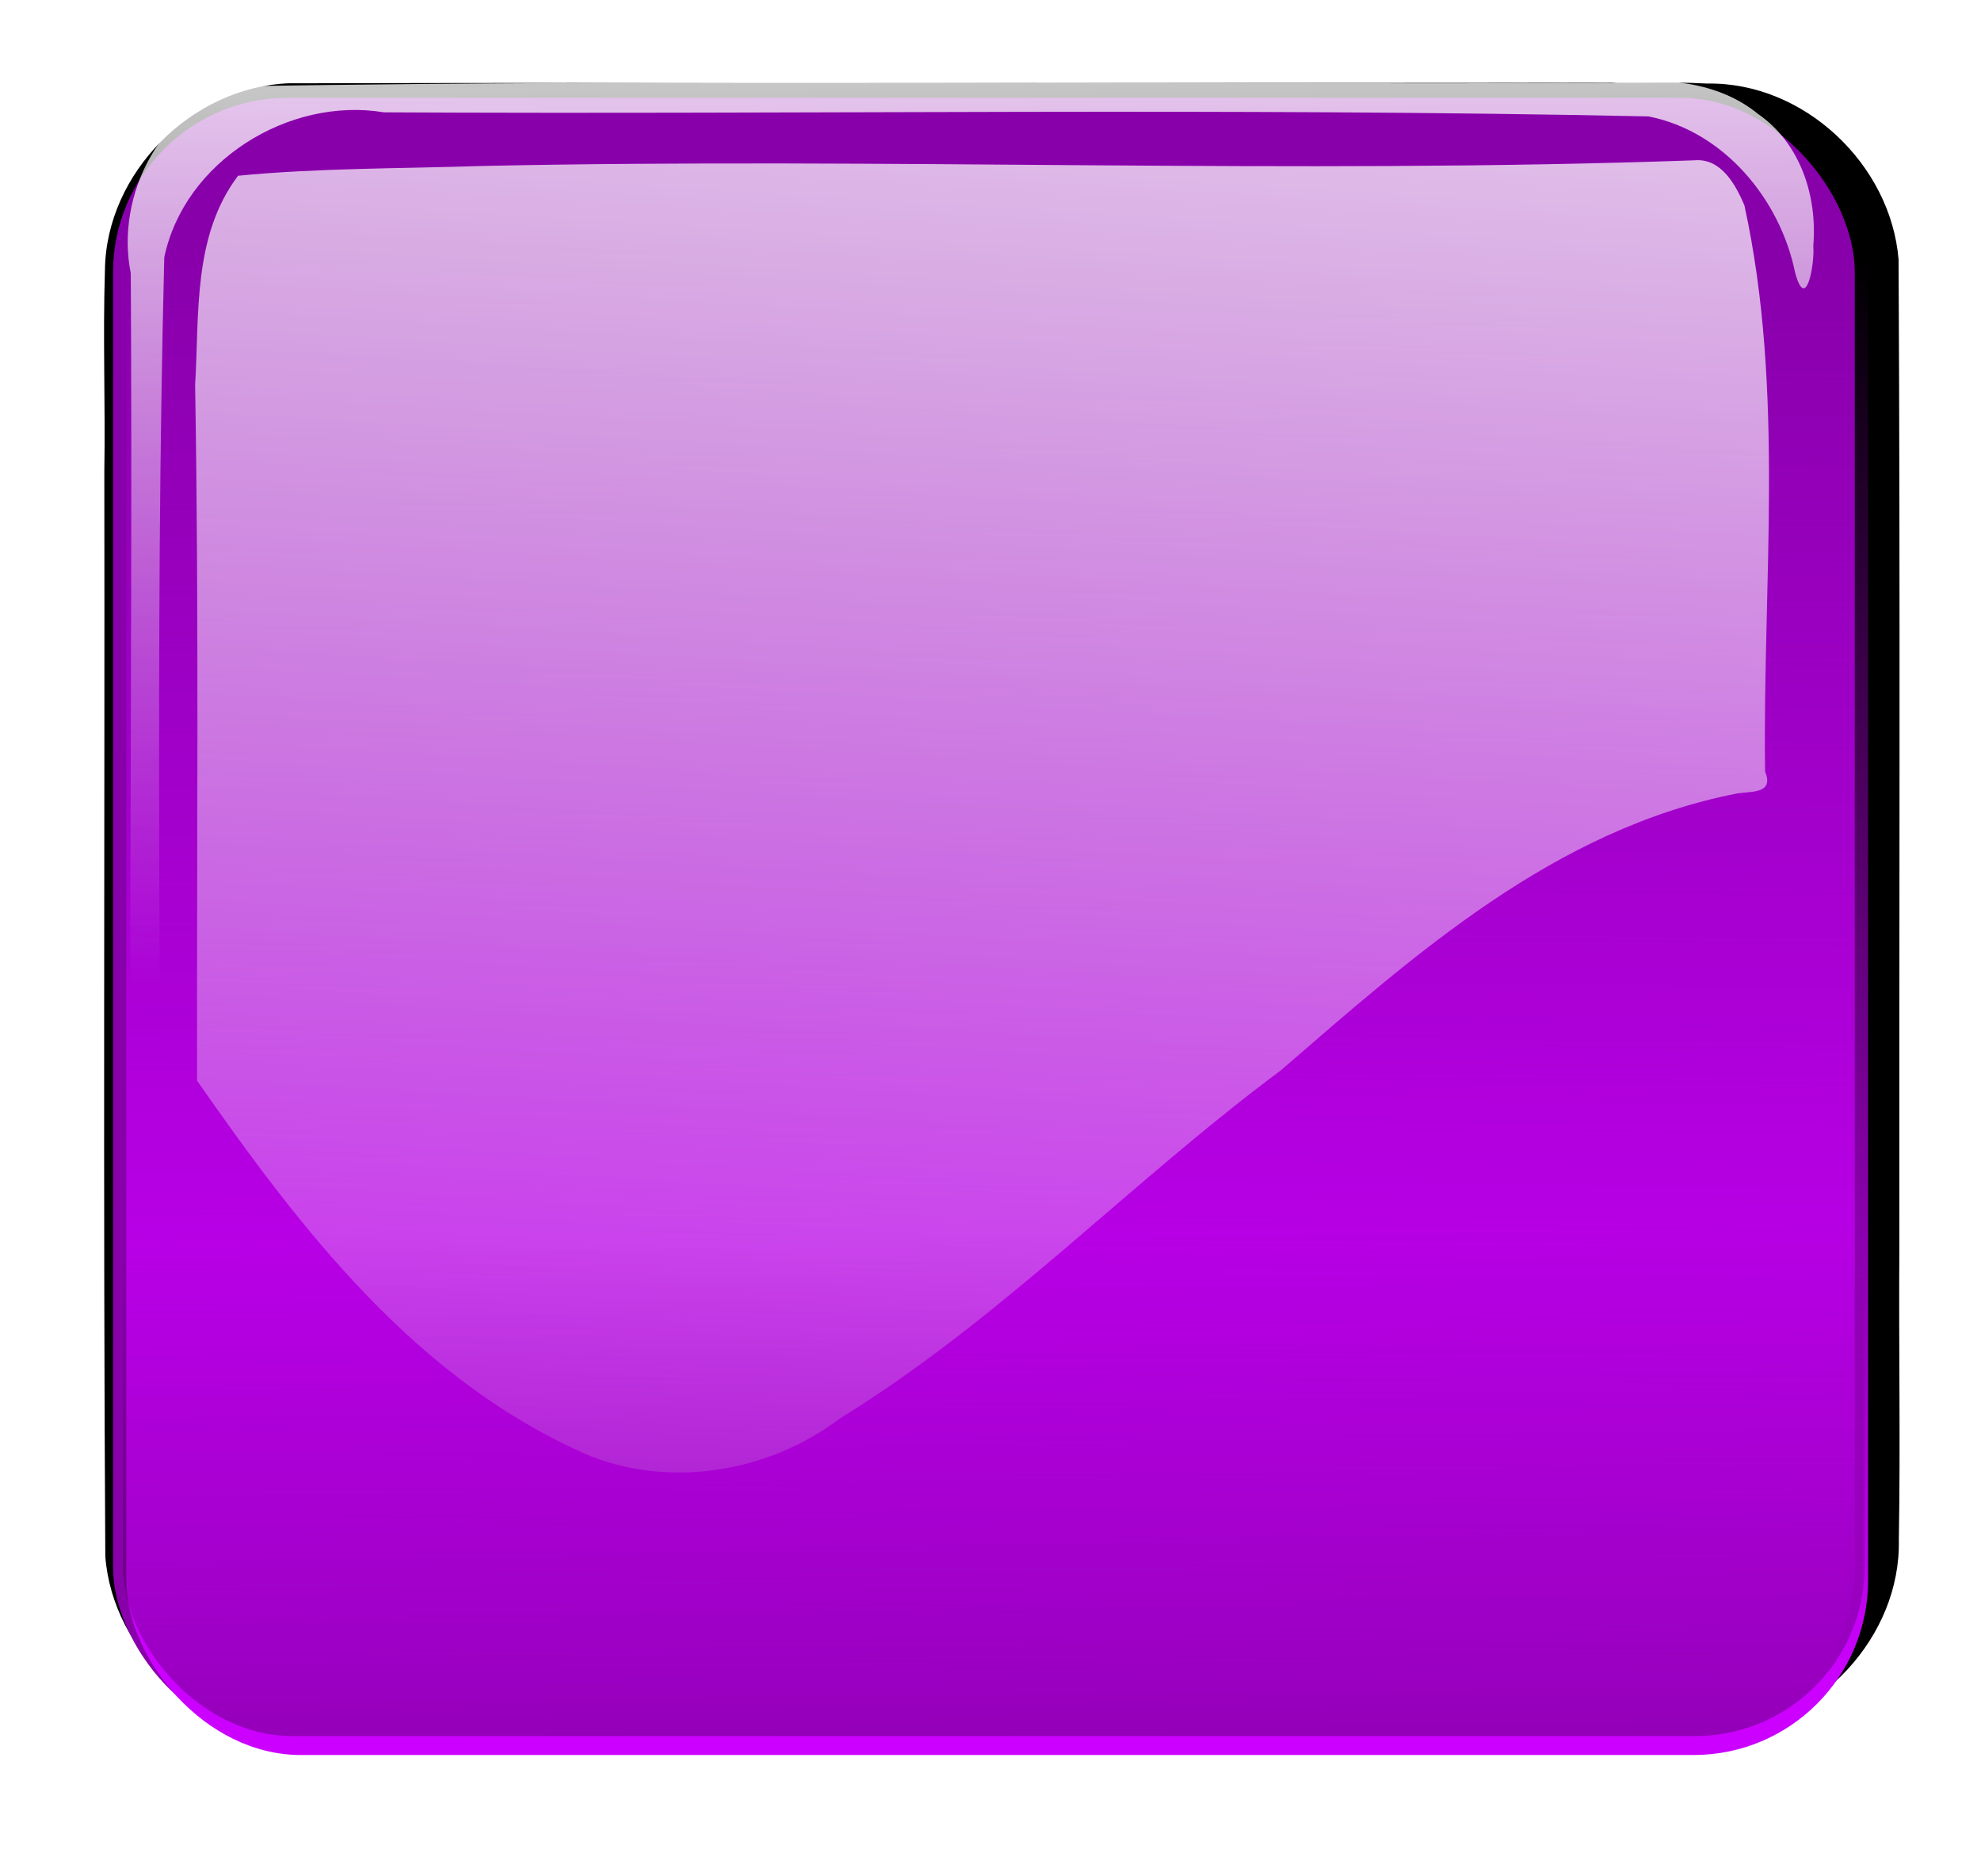 <?xml version="1.0" encoding="UTF-8" standalone="no"?>
<!-- Created with Inkscape (http://www.inkscape.org/) -->
<svg xmlns:rdf="http://www.w3.org/1999/02/22-rdf-syntax-ns#" xmlns="http://www.w3.org/2000/svg" xmlns:cc="http://creativecommons.org/ns#" xmlns:xlink="http://www.w3.org/1999/xlink" xmlns:dc="http://purl.org/dc/elements/1.1/" xmlns:svg="http://www.w3.org/2000/svg" xmlns:inkscape="http://www.inkscape.org/namespaces/inkscape" xmlns:sodipodi="http://sodipodi.sourceforge.net/DTD/sodipodi-0.dtd" xmlns:ns1="http://sozi.baierouge.fr" id="svg4723" viewBox="0 0 701.81 664.45" version="1.1" inkscape:version="0.91 r13725">
  <defs id="defs3">
    <filter id="filter4679-31" color-interpolation-filters="sRGB">
      <feGaussianBlur id="feGaussianBlur4681-0" stdDeviation="9.258"/>
    </filter>
    <linearGradient id="linearGradient3489" y2="2490.8" gradientUnits="userSpaceOnUse" x2="1161.8" y1="3017.6" x1="1156.9">
      <stop id="stop3485" style="stop-color:#cc00ff" offset="0"/>
      <stop id="stop3487" style="stop-color:#cc00ff;stop-opacity:0" offset="1"/>
    </linearGradient>
    <linearGradient id="linearGradient3479" y2="4602.6" gradientUnits="userSpaceOnUse" x2="1469.1" y1="4807.4" x1="1471.4">
      <stop id="stop3964-65-35" style="stop-color:#ffffff" offset="0"/>
      <stop id="stop3966-5-9" style="stop-color:#ffffff;stop-opacity:0" offset="1"/>
    </linearGradient>
    <filter id="filter3958-8-10" color-interpolation-filters="sRGB">
      <feGaussianBlur id="feGaussianBlur3960-0-3" stdDeviation="3.745"/>
    </filter>
    <linearGradient id="linearGradient3481" y2="5150.9" gradientUnits="userSpaceOnUse" x2="1492.1" gradientTransform="matrix(1.709 0 0 3.663 -1417.2 -15771)" y1="4909.8" x1="1499">
      <stop id="stop4056-76-6" style="stop-color:#ffffff" offset="0"/>
      <stop id="stop4058-1-04" style="stop-color:#ffffff;stop-opacity:0" offset="1"/>
    </linearGradient>
    <linearGradient id="linearGradient5320" y2="4696.8" gradientUnits="userSpaceOnUse" x2="1475.8" gradientTransform="matrix(1.618 0 0 1.571 -1276.4 -4523.4)" y1="5124.3" x1="1480.3">
      <stop id="stop3976-56-11" style="stop-color:#000000" offset="0"/>
      <stop id="stop3978-18-4" style="stop-color:#000000;stop-opacity:0" offset="1"/>
    </linearGradient>
  </defs>
  <g id="g5275" transform="matrix(.958 0 0 .958 -741.71 -2297.7)">
    <path id="path4695" style="filter:url(#filter4679-31);fill:#000000" d="m1382.2 2429c-167.06 0.313-334.17-0.145-501.22 0.23-35.784 1.381-67.53 33.063-67.948 69.08-0.794 24.805 0.187 49.566-0.224 74.378 0.183 133.74-0.47 267.49 0.361 401.22 2.763 35.527 35.614 66.111 71.56 65.033 40.737 0.607 81.612-0.043 122.41 0.188 134.8-0.118 269.62 0.444 404.4-0.335 35.244-2.875 65.662-35.264 64.879-71.009 0.63-35.708-0.069-71.46 0.189-107.19-0.085-122.06 0.368-244.14-0.283-366.19-2.876-35.292-35.069-65.702-70.78-65.078-7.777-0.426-15.554-0.4-23.345-0.328z"/>
    <rect id="rect3469" style="fill:#8800aa" ry="64.546" height="607.71" width="644.1" y="2434.6" x="816.03"/>
    <rect id="rect3471" style="fill:url(#linearGradient3489)" ry="64.546" height="607.71" width="644.1" y="2439.6" x="820.95"/>
    <path id="path3473" style="opacity:0.88;filter:url(#filter3958-8-10);fill:url(#linearGradient3479)" d="m1655.5 4444.8c-4.793 0.56-1.703 5.563 1.719 5.688 18.515 7.877 28.751 29.128 25.711 48.75-0.539 89.326 1.237 178.71-1.024 268-4.562 21.944-28.442 36.766-50.219 33.153-96.339-0.517-192.72 1.112-289.03-0.934-17.224-3.414-30.038-18.915-33.474-35.615-2.499-9.455-4.537 1.953-4.167 6.021-0.962 11.387 2.952 23.441 12.579 30.125 9.322 7.633 21.992 8.399 33.5 7.119 104.33-0.393 208.7 0.892 313-0.744 18.474-4.037 29.092-24.974 25.465-42.75-0.542-97.886 1.11-195.85-0.903-293.69-3.579-14.574-18.078-25.681-33.156-25.125zm-322.56 0.438c-19.294 2.371-31.84 23.648-28.092 42.125 0.544 10.149-1.013 20.746 0.873 30.609 1.743 6.678 4.578-3.647 3.875-6.64 0.42-15.714-2.918-33.723 7.906-46.812 6.255-9.212 16.709-13.421 26.187-18.438-3.582-0.394-7.13-1.115-10.75-0.844z" transform="matrix(-1.618 0 0 -1.618 3556.3 10207)"/>
    <path id="path3475" style="fill:url(#linearGradient3481)" d="m1400.9 2457.7c-149.21 5.293-298.97-1.1-448.39 2.098-29.971 0.986-60.882 0.739-90.245 3.614-16.814 22.239-14.299 51.282-15.879 77.339 1.442 85.745 0.588 171.49 0.714 257.24 38.086 54.57 81.172 111.23 145.62 138.86 30.507 11.921 66.401 5.443 91.785-13.769 59.781-36.775 107.41-87.288 163.34-128.88 49.375-42.669 101.25-89.29 168.89-102.43 5.888-0.832 13.477 0.034 10.226-8.121-0.963-69.7 7.361-140.53-7.639-209.27-3.114-7.324-8.479-17.552-18.423-16.681z"/>
    <rect id="rect3397" style="fill:url(#linearGradient5320)" ry="62.697" height="590.31" width="644.1" y="2450" x="819.67"/>
  </g>
</svg>

